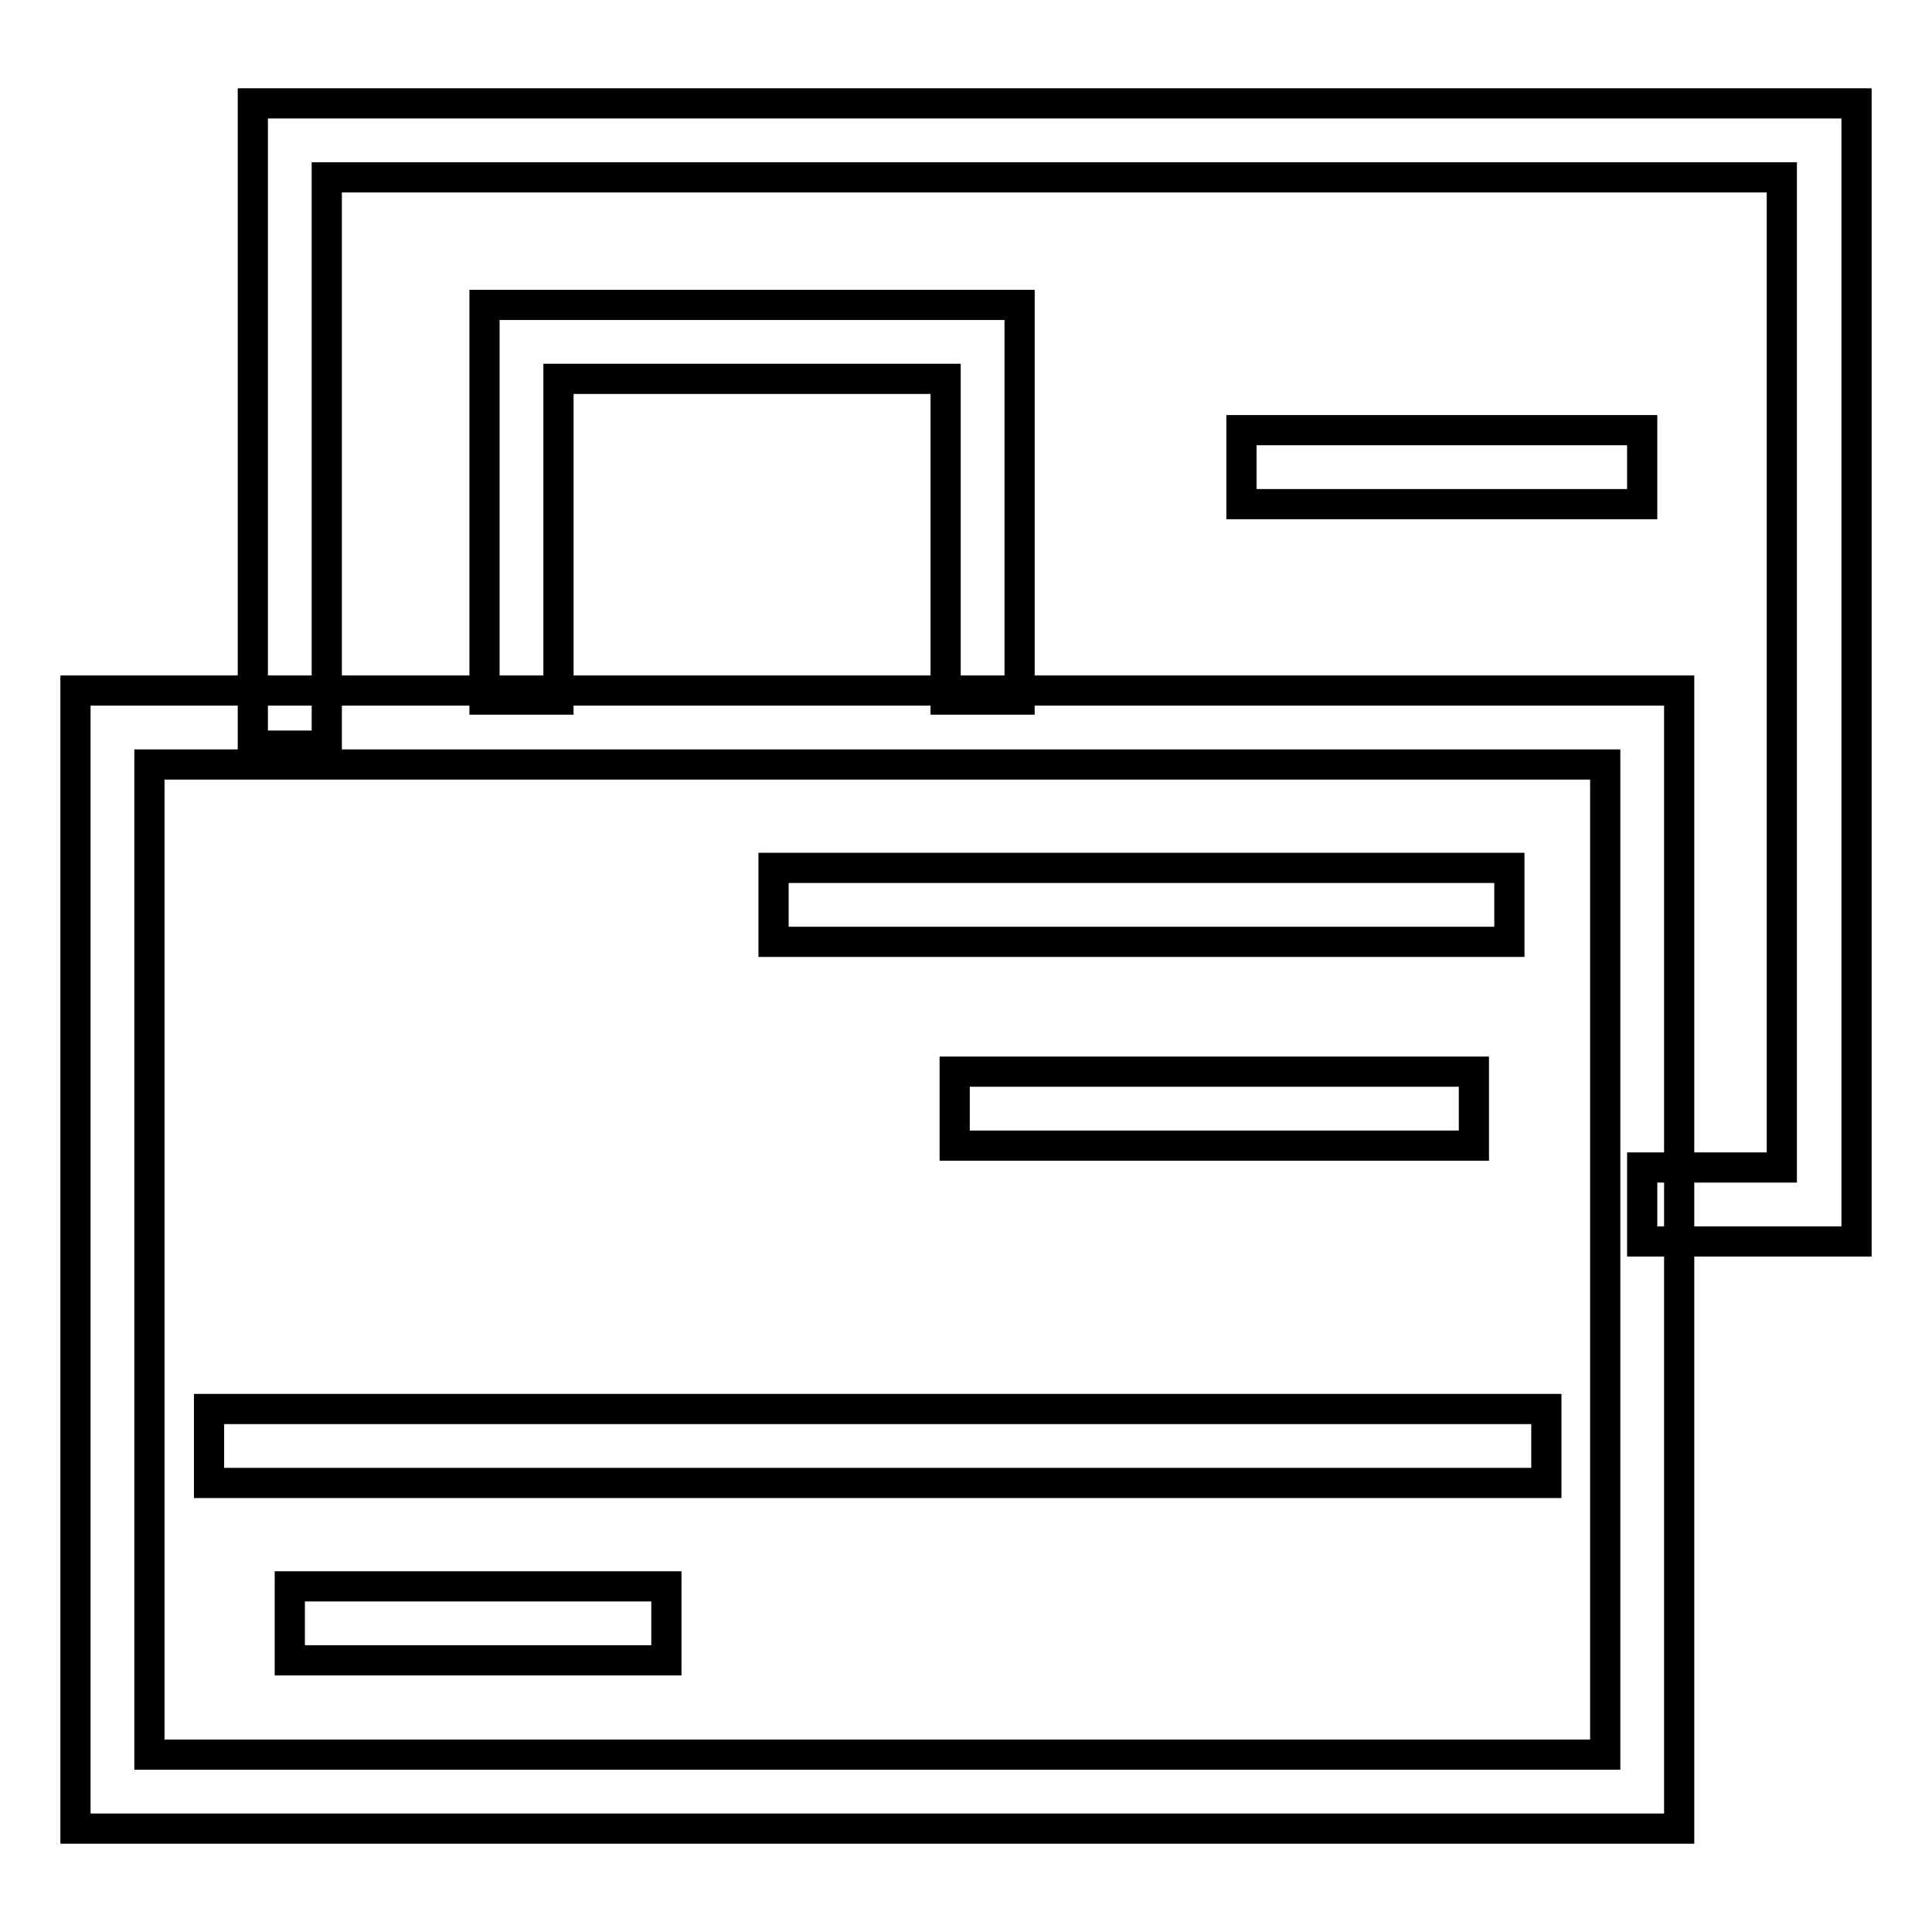 <?xml version="1.0" encoding="utf-8"?>
<!-- Svg Vector Icons : http://www.onlinewebfonts.com/icon -->
<!DOCTYPE svg PUBLIC "-//W3C//DTD SVG 1.1//EN" "http://www.w3.org/Graphics/SVG/1.1/DTD/svg11.dtd">
<svg version="1.1" xmlns="http://www.w3.org/2000/svg" xmlns:xlink="http://www.w3.org/1999/xlink" x="0px" y="0px" viewBox="0 0 256 256" enable-background="new 0 0 256 256" xml:space="preserve">
<g> <path stroke-width="4" fill-opacity="0" stroke="#000000"  d="M222.5,242.3H10V91.5h212.5V242.3z M19.8,232.5h192.9V101.3H19.8V232.5z M246,164.5h-28.4v-9.8h18.5V23.5 H43.3v75.3h-9.8V13.7H246V164.5z M27.7,186.7h177.2v9.8H27.7V186.7z M102.5,115H200v9.8h-97.5V115z M126.5,142h68.8v9.8h-68.8V142z  M38.4,210.2h49.9v9.8H38.4V210.2z M135.1,92.7h-9.8V50.2H74v42.5h-9.8V40.4h70.9V92.7z M164.5,57h53.1v9.8h-53.1V57z"/></g>
</svg>